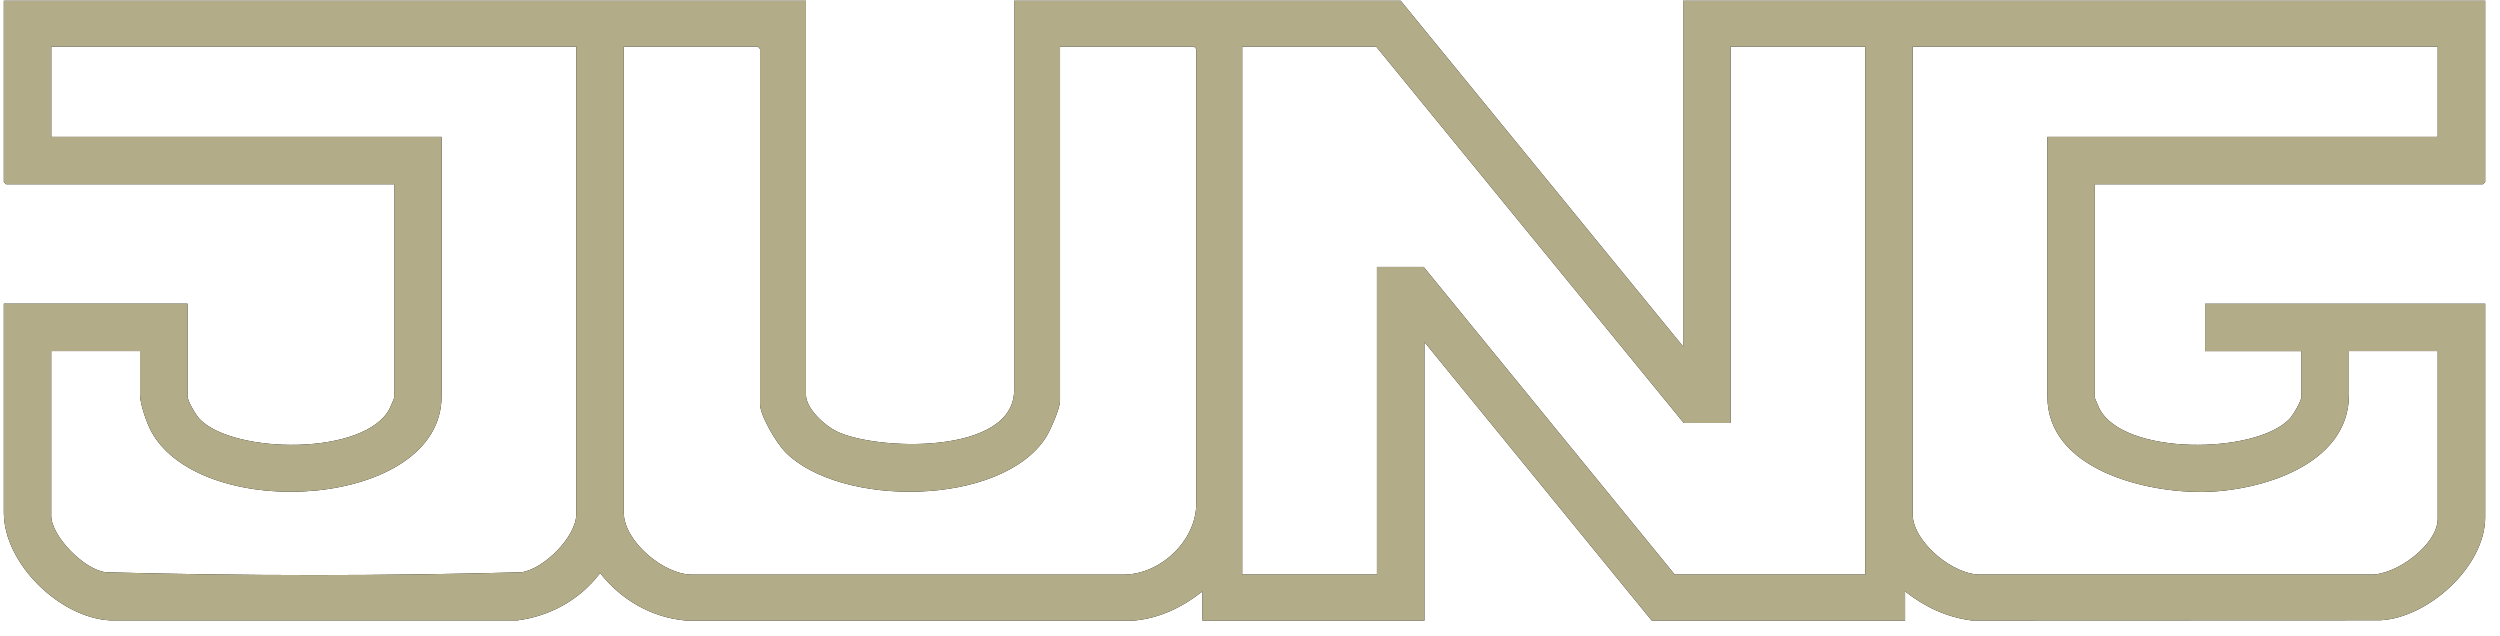 <svg width="114" height="29" viewBox="0 0 114 29" fill="none" xmlns="http://www.w3.org/2000/svg">
    <g clip-path="url(#clip0_7634_15422)">
        <path d="M113.221 8.404L113.325 8.299V0.032H76.75V15.801L63.87 0.032H46.245V17.788C46.245 20.751 39.988 20.561 38.149 19.671C37.611 19.409 36.752 18.638 36.752 17.998V0.032H0.174V8.299L0.279 8.404H17.974V18.137C17.974 18.167 17.802 18.556 17.768 18.629C16.671 20.786 10.664 20.716 9.11 19.115C8.944 18.947 8.552 18.286 8.552 18.071V13.848H0.174V23.372C0.174 25.695 2.723 28.171 5.028 28.29H23.593C25.098 28.093 26.451 27.342 27.365 26.131C28.322 27.353 29.707 28.157 31.27 28.296H51.727C52.888 28.192 53.93 27.679 54.832 26.969V28.296H64.953V15.597L75.318 28.296H86.871V26.969C87.773 27.674 88.759 28.145 89.909 28.293L108.536 28.285C110.733 28.177 113.325 25.829 113.325 23.585V13.851H100.551V16.013H104.948V18.071C104.948 18.286 104.552 18.947 104.389 19.115C102.835 20.716 96.829 20.786 95.732 18.629C95.697 18.559 95.525 18.167 95.525 18.137V8.404H113.221ZM26.279 23.442C26.279 24.47 24.801 25.959 23.768 26.096C17.485 26.268 11.13 26.265 4.847 26.096C3.869 26.009 2.336 24.458 2.336 23.512V16.01H6.384V17.998C6.384 18.42 6.698 19.319 6.913 19.703C9.253 23.885 20.136 23.175 20.136 18.068V6.242H2.339V2.124H26.282V23.439L26.279 23.442ZM54.55 22.953C54.55 24.638 52.964 26.154 51.308 26.201H31.622C30.307 26.253 28.444 24.685 28.444 23.372V2.124H34.552L34.657 2.229V18.417C34.657 18.964 35.414 20.212 35.809 20.614C38.315 23.148 45.668 23.108 47.697 19.939C47.9 19.619 48.337 18.626 48.337 18.277V2.124H54.445L54.55 2.229V22.951V22.953ZM85.055 26.198H76.366L64.918 12.172H62.788V26.198H56.645V2.124H62.753L76.782 19.29H78.912V2.124H85.055V26.195V26.198ZM100.449 22.433C103.036 22.401 107.113 21.222 107.113 17.998V16.01H111.16V23.652C111.16 24.851 109.222 26.265 108.053 26.198H90.392C89.117 26.282 87.217 24.717 87.217 23.442V2.124H111.16V6.242H93.36V18.068C93.36 21.411 97.841 22.465 100.449 22.433Z"
              fill="black"/>
        <path d="M113.221 8.404L113.325 8.299V0.032H76.75V15.801L63.87 0.032H46.245V17.788C46.245 20.751 39.988 20.561 38.149 19.671C37.611 19.409 36.752 18.638 36.752 17.998V0.032H0.174V8.299L0.279 8.404H17.974V18.137C17.974 18.167 17.802 18.556 17.768 18.629C16.671 20.786 10.664 20.716 9.11 19.115C8.944 18.947 8.552 18.286 8.552 18.071V13.848H0.174V23.372C0.174 25.695 2.723 28.171 5.028 28.29H23.593C25.098 28.093 26.451 27.342 27.365 26.131C28.322 27.353 29.707 28.157 31.27 28.296H51.727C52.888 28.192 53.93 27.679 54.832 26.969V28.296H64.953V15.597L75.318 28.296H86.871V26.969C87.773 27.674 88.759 28.145 89.909 28.293L108.536 28.285C110.733 28.177 113.325 25.829 113.325 23.585V13.851H100.551V16.013H104.948V18.071C104.948 18.286 104.552 18.947 104.389 19.115C102.835 20.716 96.829 20.786 95.732 18.629C95.697 18.559 95.525 18.167 95.525 18.137V8.404H113.221ZM26.279 23.442C26.279 24.47 24.801 25.959 23.768 26.096C17.485 26.268 11.13 26.265 4.847 26.096C3.869 26.009 2.336 24.458 2.336 23.512V16.01H6.384V17.998C6.384 18.42 6.698 19.319 6.913 19.703C9.253 23.885 20.136 23.175 20.136 18.068V6.242H2.339V2.124H26.282V23.439L26.279 23.442ZM54.55 22.953C54.55 24.638 52.964 26.154 51.308 26.201H31.622C30.307 26.253 28.444 24.685 28.444 23.372V2.124H34.552L34.657 2.229V18.417C34.657 18.964 35.414 20.212 35.809 20.614C38.315 23.148 45.668 23.108 47.697 19.939C47.9 19.619 48.337 18.626 48.337 18.277V2.124H54.445L54.55 2.229V22.951V22.953ZM85.055 26.198H76.366L64.918 12.172H62.788V26.198H56.645V2.124H62.753L76.782 19.29H78.912V2.124H85.055V26.195V26.198ZM100.449 22.433C103.036 22.401 107.113 21.222 107.113 17.998V16.01H111.16V23.652C111.16 24.851 109.222 26.265 108.053 26.198H90.392C89.117 26.282 87.217 24.717 87.217 23.442V2.124H111.16V6.242H93.36V18.068C93.36 21.411 97.841 22.465 100.449 22.433Z"
              fill="#B2AC88"/>
    </g>
    <defs>
        <clipPath id="clip0_7634_15422">
            <rect width="113.152" height="28.262" fill="white" transform="translate(0.174 0.032)"/>
        </clipPath>
    </defs>
</svg>
